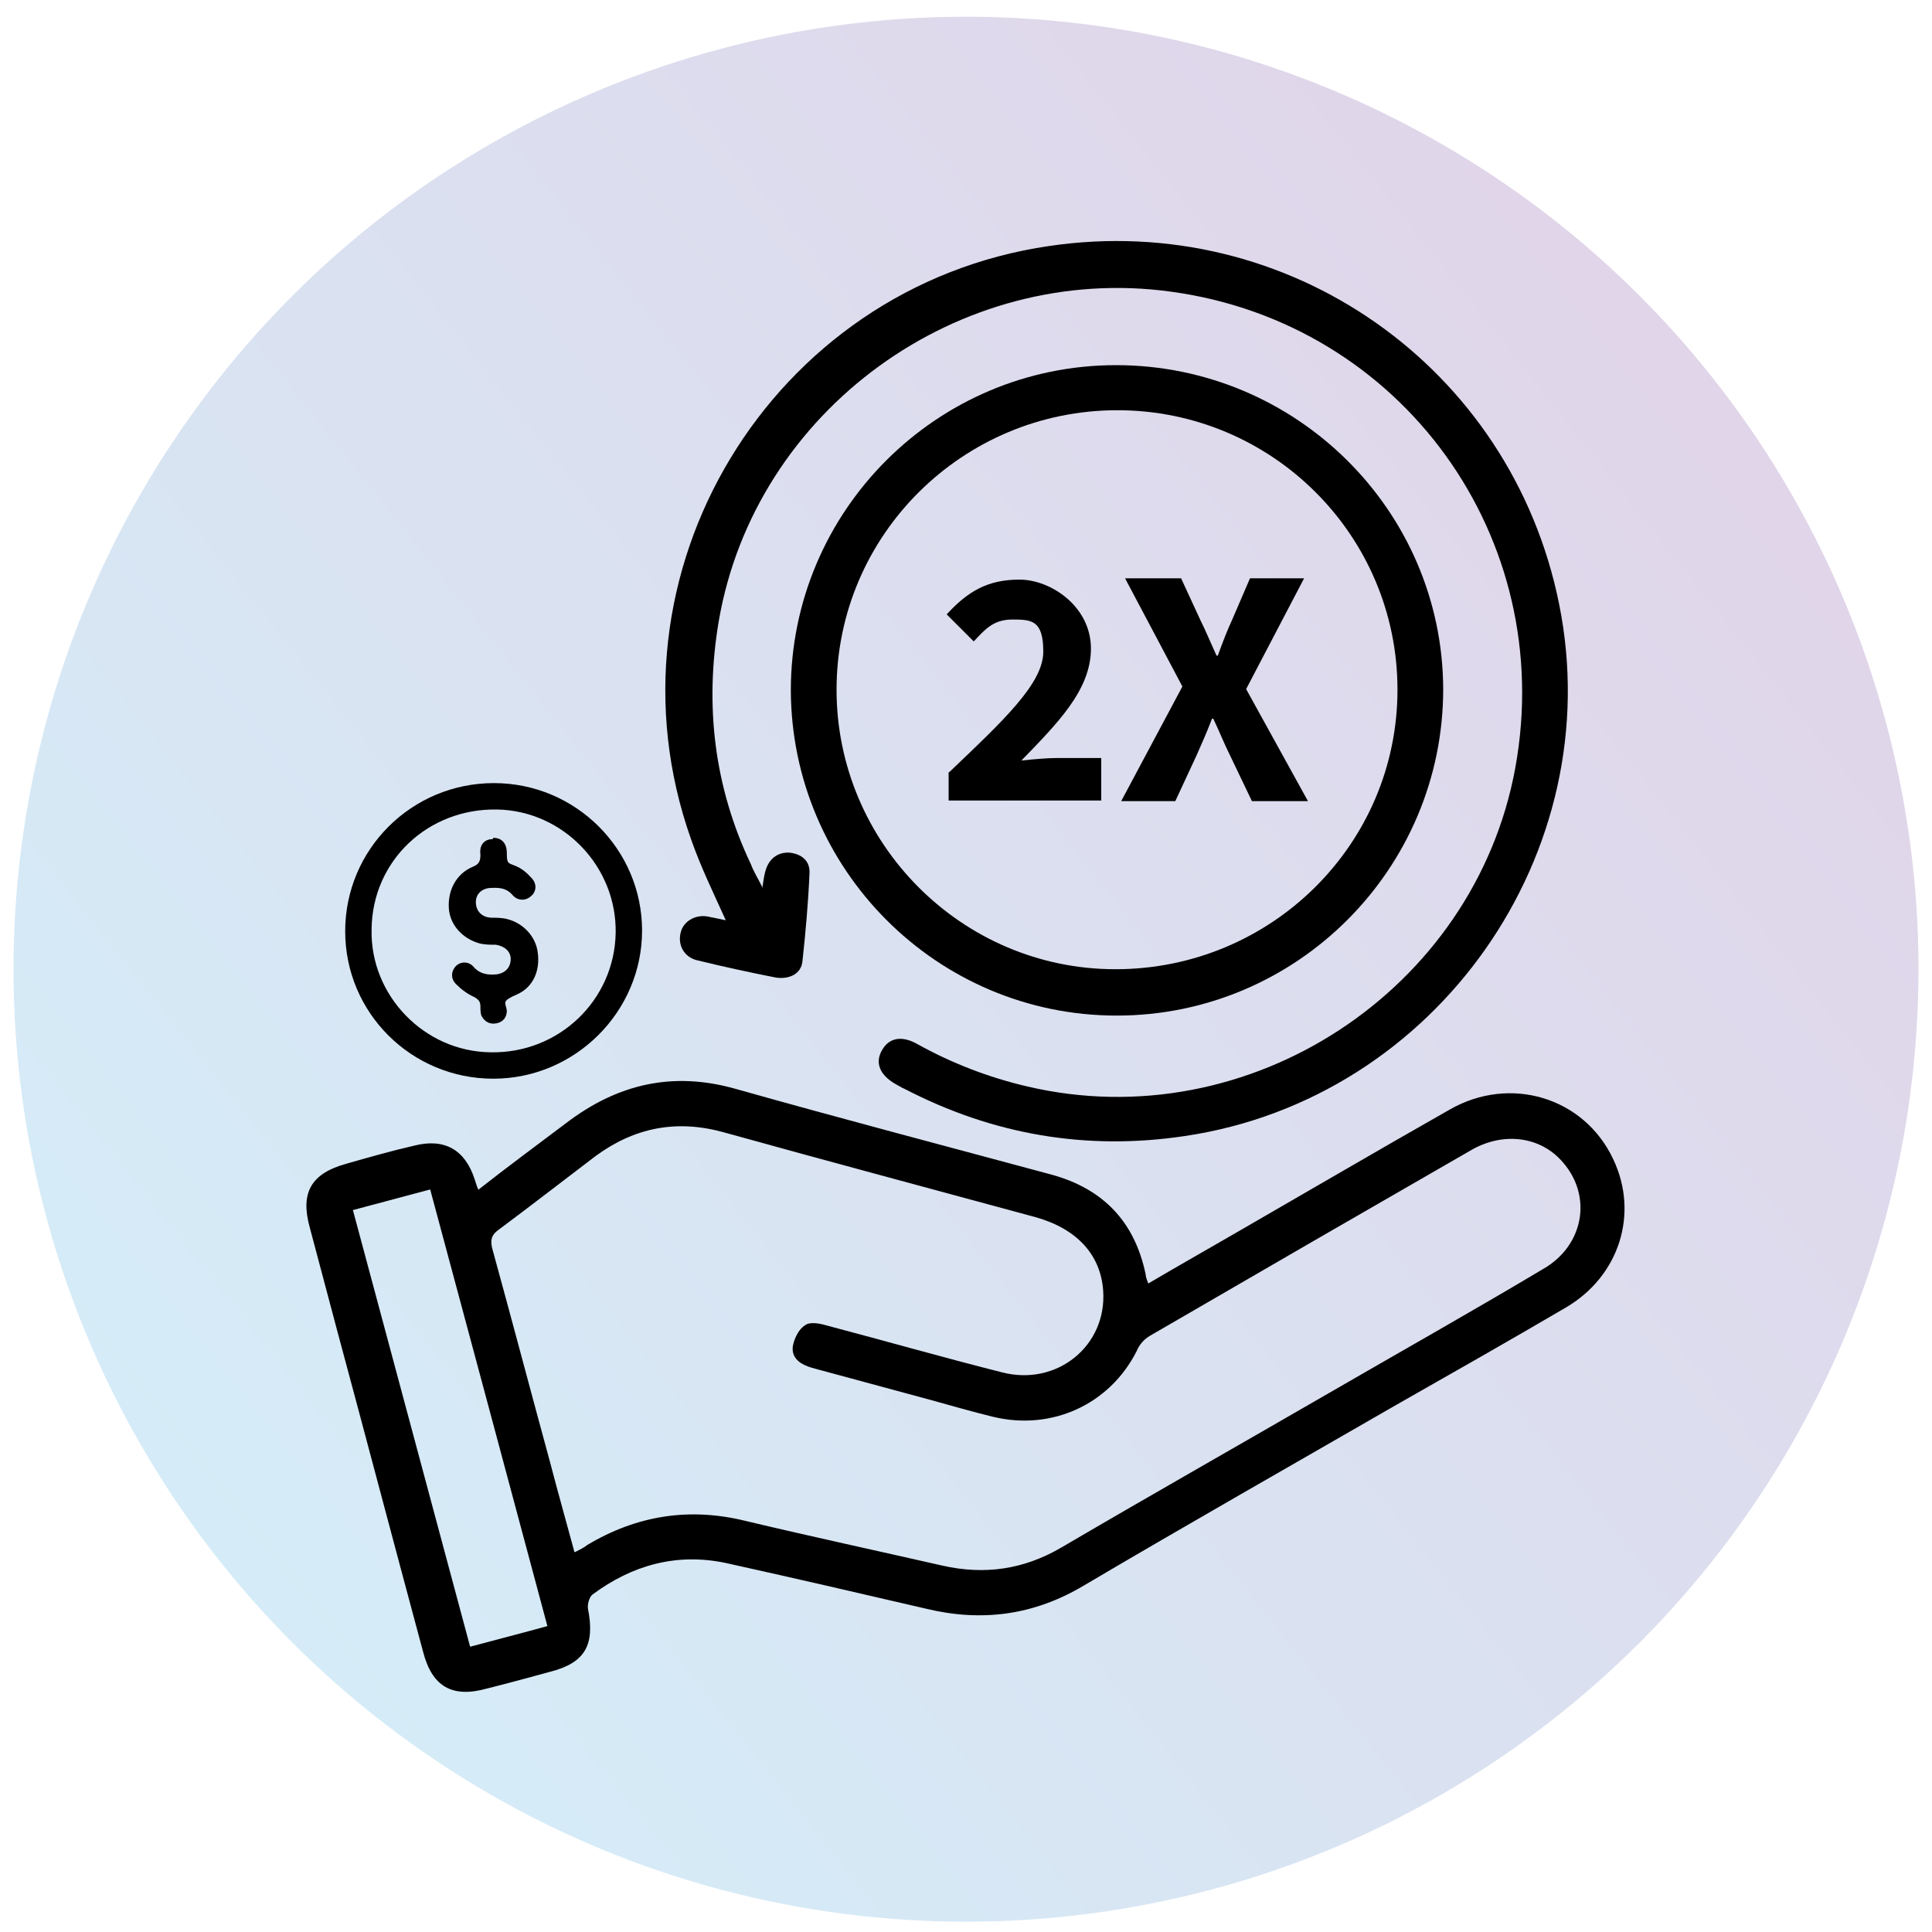 <?xml version="1.0" encoding="UTF-8"?>
<svg id="Layer_1" xmlns="http://www.w3.org/2000/svg" version="1.1" xmlns:xlink="http://www.w3.org/1999/xlink" viewBox="0 0 300 300">
  <!-- Generator: Adobe Illustrator 29.3.1, SVG Export Plug-In . SVG Version: 2.1.0 Build 151)  -->
  <defs>
    <style>
      .st0 {
        fill: url(#linear-gradient);
        isolation: isolate;
        opacity: .2;
      }
    </style>
    <linearGradient id="linear-gradient" x1="263.4" y1="240.6" x2="16" y2="44" gradientTransform="translate(0 301) scale(1 -1)" gradientUnits="userSpaceOnUse">
      <stop offset="0" stop-color="#662d91"/>
      <stop offset="1" stop-color="#27aae1"/>
    </linearGradient>
  </defs>
  <circle class="st0" cx="150" cy="150.5" r="147.9"/>
  <g>
    <path d="M74.2,184.8c4.7-3.7,9.2-7,13.7-10.4,8-6.1,16.6-8.1,26.4-5.3,16.3,4.6,32.7,8.9,49,13.3,8,2.2,12.9,7.3,14.6,15.5,0,.4.2.8.4,1.4,4.6-2.7,9-5.2,13.5-7.8,11.1-6.4,22.2-12.9,33.3-19.2,9.4-5.4,20.9-1.9,25.4,7.7,4,8.4,1,18.1-7.3,23-8.7,5.1-17.5,10.1-26.3,15.1-16.3,9.4-32.5,18.6-48.6,28.1-7.7,4.6-15.8,5.7-24.5,3.6-10.3-2.4-20.7-4.8-31.1-7.1-7.6-1.6-14.5.3-20.7,4.9-.5.4-.8,1.5-.7,2.2,1.1,5.6-.4,8.4-5.9,9.8-3.3.9-6.6,1.8-9.8,2.6-5.4,1.5-8.5-.3-9.9-5.7-4.5-16.7-8.9-33.4-13.4-50.1-1.4-5.3-2.8-10.5-4.2-15.8-1.5-5.4.2-8.4,5.7-9.9,3.5-1,7-2,10.5-2.8,4.7-1.2,7.9.6,9.4,5.2.2.6.3,1,.6,1.7ZM89.3,241c.8-.4,1.4-.7,1.9-1.1,7.7-4.6,15.9-5.9,24.7-3.7,10.1,2.4,20.3,4.6,30.4,6.9,6.6,1.5,12.7.6,18.5-2.8,14-8.2,28.1-16.2,42.1-24.3,10.9-6.3,21.9-12.5,32.8-19,6.2-3.6,7.6-11.2,3-16.5-3.4-4-9.1-4.8-14.1-2-16.7,9.6-33.3,19.2-50,28.9-.9.5-1.7,1.4-2.1,2.4-4.2,8.3-13.2,12.4-22.3,10.2-3.3-.8-6.7-1.8-10-2.7-6-1.6-12.1-3.3-18.1-4.9-1.7-.5-3.2-1.4-3-3.3.2-1.2.9-2.7,1.9-3.3.7-.6,2.3-.3,3.3,0,9.1,2.4,18.2,5,27.3,7.3,8.5,2.2,16.3-4.1,15.7-12.7-.4-5.6-4.1-9.6-10.5-11.4-16.2-4.4-32.3-8.7-48.5-13.2-7.3-2-13.8-.7-19.8,3.7-5,3.8-9.9,7.6-15,11.4-1.3.9-1.4,1.8-1,3.2,3,10.9,5.9,21.9,8.9,32.9,1.2,4.6,2.5,9.2,3.8,14ZM85,252.5c-6.1-22.8-12.1-45.1-18.2-67.8-4.1,1.1-7.9,2.1-12,3.2,6.1,22.7,12.1,45.1,18.2,67.8,4.1-1.1,8-2.1,12-3.2Z"/>
    <path d="M118.4,137.7c.2-1.3.3-2.1.6-2.9.6-1.6,1.9-2.5,3.6-2.4,1.8.2,3.2,1.2,3.1,3.2-.2,4.6-.6,9.1-1.1,13.7-.2,1.9-2,2.8-4.1,2.5-4.1-.8-8.2-1.7-12.3-2.7-2-.5-3-2.4-2.5-4.3.4-1.7,2.2-2.8,4.1-2.5,1,.2,2,.4,2.9.6-1.9-4.2-3.9-8.3-5.4-12.6-14.6-41.2,12.4-85.8,55.6-92.1,37.2-5.5,71.8,18.8,79.2,55.6,7.8,38.6-19,76.8-58.1,82.6-15.3,2.3-29.8-.2-43.5-7.3-.5-.2-1.1-.6-1.5-.8-2.4-1.4-3.2-3.3-2-5.3,1.1-1.9,3.1-2.2,5.4-.9,5.4,3,11.1,5.2,17.1,6.6,34.4,8.1,69.5-14.9,75.8-49.5,6.5-35.7-17.6-69-53.4-73.9-33-4.6-64.7,18.4-70.3,51.2-2.2,13.1-.7,25.7,5,37.7.4,1.1,1.1,2.2,1.9,3.8Z"/>
    <path d="M122.8,107.2c0-27.8,22.6-50.5,50.5-50.5,27.9,0,50.7,22.5,50.8,50.3,0,27.9-22.7,50.7-50.7,50.7-27.9,0-50.5-22.7-50.6-50.5ZM129.9,107.1c0,23.8,19.4,43.4,43.3,43.4,24.2,0,43.8-19.4,43.8-43.4s-19.5-43.4-43.5-43.4-43.6,19.4-43.6,43.4Z"/>
    <path d="M76.7,121.6c12.7,0,23,10.3,23,22.9s-10.4,23-23.1,23-23-10.2-23-22.9,10.3-23,23.1-23ZM57.7,144.4c-.2,10.2,8.2,18.9,18.5,19,10.6.2,19.2-8.1,19.4-18.5.2-10.3-8.1-19-18.4-19.2-10.8-.2-19.4,8-19.5,18.6Z"/>
    <path d="M76.6,130.1c1.3,0,2.1.8,2.1,2.4s.2,1.5,1.2,1.9c1.1.4,2,1.2,2.7,2,.8.9.7,2.1-.2,2.8-.8.7-2,.7-2.8-.2-1-1.2-2.3-1.2-3.7-1.1-1.3.2-2.1,1.1-2,2.4s1,2.1,2.3,2.2c.8,0,1.7,0,2.5.2,2.5.6,4.5,2.7,4.8,5.2.4,2.8-.7,5.4-3.2,6.5s-1.8,1.2-1.6,2.5c0,1.1-.6,1.8-1.6,2-1,.2-1.8-.2-2.3-1.1-.2-.4-.2-1-.2-1.5,0-.8-.3-1.1-1-1.5-1.1-.5-2-1.2-2.8-2-.9-.9-.7-2.1,0-2.8s2-.8,2.8.2c1,1.1,2.2,1.2,3.5,1.1,1.4-.2,2.2-1.1,2.2-2.4,0-1.2-1-2-2.3-2.2-.8,0-1.7,0-2.5-.2-2.6-.7-4.6-2.8-4.8-5.4-.2-2.8,1.1-5.4,3.7-6.5,1-.4,1.2-.9,1.2-1.9-.2-1.5.6-2.4,1.9-2.4Z"/>
    <g>
      <path d="M147.4,119.9c8.5-8.1,14.6-13.8,14.6-18.7s-1.8-5-4.8-5-4.3,1.6-6,3.4l-4.2-4.2c3.3-3.6,6.4-5.4,11.3-5.4s11.1,4.2,11.1,10.7-5.3,11.7-10.8,17.4c1.7-.2,4.1-.4,5.6-.4h6.8v6.6h-23.7v-4.4h0Z"/>
      <path d="M183.6,106.6l-8.9-16.8h8.7l3,6.5c.8,1.6,1.5,3.3,2.5,5.5h.2c.8-2.2,1.5-4,2.2-5.5l2.8-6.5h8.4l-9,17.2,9.6,17.4h-8.7l-3.4-7.1c-.9-1.8-1.6-3.6-2.6-5.7h-.2c-.8,2.1-1.6,3.9-2.4,5.7l-3.3,7.1h-8.4l9.5-17.8Z"/>
    </g>
  </g>
</svg>